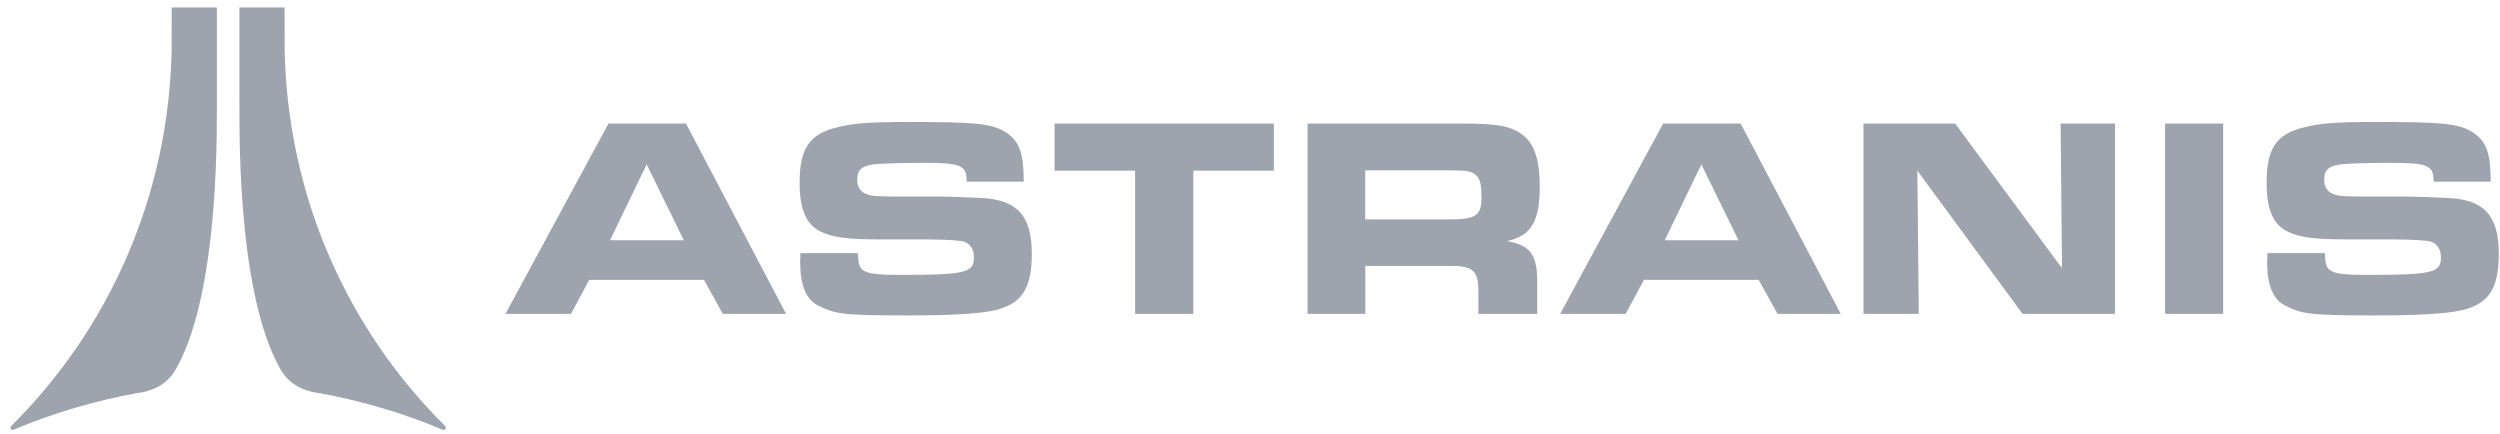 <svg width="213" height="37" viewBox="0 0 213 37" fill="none" xmlns="http://www.w3.org/2000/svg">
<g clip-path="url(#clip0_1103_1816)">
<path d="M51.842 10.527H58.443L66.973 26.741H61.584L59.981 23.847H50.201L48.648 26.741H43.067L51.842 10.527ZM58.261 20.47L55.095 14.004L51.976 20.47H58.261Z" fill="#9EA4AD"/>
<path d="M73.09 21.57C73.139 22.691 73.263 22.958 73.851 23.177C74.219 23.323 74.953 23.422 76.525 23.422C82.293 23.422 82.98 23.252 82.98 21.911C82.98 21.254 82.662 20.765 82.145 20.594C81.784 20.481 80.744 20.416 79.026 20.399H75.173C72.153 20.399 70.902 20.229 69.844 19.693C68.665 19.083 68.127 17.794 68.127 15.576C68.127 12.652 68.962 11.41 71.317 10.852C72.642 10.512 73.892 10.391 77.476 10.391C83.219 10.391 84.547 10.536 85.726 11.292C86.855 12.048 87.223 13.045 87.223 15.48H82.362C82.362 14.068 81.87 13.873 78.655 13.873C77.058 13.873 75.588 13.922 74.802 13.969C73.477 14.065 73.035 14.408 73.035 15.332C73.035 16.013 73.378 16.453 74.09 16.623C74.384 16.698 74.483 16.72 76.105 16.744H80.078C80.521 16.744 82.73 16.818 83.566 16.865C86.685 17.011 87.91 18.377 87.91 21.639C87.91 24.634 87.025 25.95 84.621 26.462C83.392 26.731 80.963 26.876 77.404 26.876C71.732 26.876 71.147 26.756 69.699 26.024C68.693 25.538 68.176 24.296 68.176 22.372C68.176 22.227 68.176 21.911 68.201 21.567H73.087L73.09 21.57Z" fill="#9EA4AD"/>
<path d="M96.71 14.54H89.848V10.527H108.532V14.54H101.67V26.741H96.71V14.54Z" fill="#9EA4AD"/>
<path d="M111.404 10.527H124.737C127.609 10.527 128.876 10.769 129.799 11.55C130.748 12.303 131.187 13.688 131.187 15.878C131.187 18.892 130.456 20.082 128.39 20.544C130.41 20.885 131.017 21.734 130.97 24.191V26.744H125.958V24.727C125.933 22.976 125.446 22.611 123.232 22.66H116.323V26.744H111.406V10.53L111.404 10.527ZM123.374 18.695C125.76 18.695 126.221 18.403 126.221 16.799C126.221 15.754 126.125 15.315 125.806 14.976C125.441 14.586 125.029 14.515 123.542 14.515H116.317V18.695H123.374Z" fill="#9EA4AD"/>
<path d="M166.577 10.527L175.684 22.852L175.563 10.527H180.202V26.741H172.323L163.359 14.54L163.48 26.741H158.767V10.527H166.577Z" fill="#9EA4AD"/>
<path d="M184.465 10.527H189.411V26.741H184.465V10.527Z" fill="#9EA4AD"/>
<path d="M198.076 21.57C198.125 22.691 198.249 22.958 198.837 23.177C199.205 23.323 199.939 23.422 201.511 23.422C207.279 23.422 207.966 23.252 207.966 21.911C207.966 21.254 207.647 20.765 207.131 20.594C206.77 20.481 205.73 20.416 204.012 20.399H200.159C197.139 20.399 195.888 20.229 194.83 19.693C193.651 19.083 193.113 17.794 193.113 15.576C193.113 12.652 193.948 11.41 196.303 10.852C197.628 10.512 198.878 10.391 202.462 10.391C208.205 10.391 209.533 10.536 210.712 11.292C211.841 12.048 212.209 13.045 212.209 15.48H207.348C207.348 14.068 206.856 13.873 203.641 13.873C202.044 13.873 200.574 13.922 199.788 13.969C198.463 14.065 198.021 14.408 198.021 15.332C198.021 16.013 198.364 16.453 199.076 16.623C199.37 16.698 199.469 16.72 201.09 16.744H205.064C205.507 16.744 207.716 16.818 208.552 16.865C211.671 17.011 212.896 18.377 212.896 21.639C212.896 24.634 212.011 25.95 209.607 26.462C208.378 26.731 205.949 26.876 202.39 26.876C196.718 26.876 196.133 26.756 194.685 26.024C193.679 25.538 193.162 24.296 193.162 22.372C193.162 22.227 193.162 21.911 193.187 21.567H198.073L198.076 21.57Z" fill="#9EA4AD"/>
<path d="M141.701 10.527H148.302L156.832 26.741H151.443L149.841 23.847H140.061L138.508 26.741H132.927L141.701 10.527ZM148.121 20.47L144.955 14.004L141.836 20.47H148.121Z" fill="#9EA4AD"/>
<path fill-rule="evenodd" clip-rule="evenodd" d="M18.477 0.635H14.63L14.624 4.199C14.393 16.747 9.241 28.085 0.947 36.302C0.796 36.451 0.961 36.701 1.156 36.616C4.533 35.176 8.229 34.115 11.681 33.494C12.827 33.362 14.182 32.845 14.954 31.507C18.881 24.694 18.439 9.659 18.477 8.247V0.635Z" fill="#9EA4AD"/>
<path fill-rule="evenodd" clip-rule="evenodd" d="M20.401 0.635H24.248L24.253 4.199C24.482 16.744 29.634 28.083 37.928 36.302C38.079 36.451 37.914 36.701 37.719 36.616C34.342 35.176 30.646 34.115 27.194 33.494C26.048 33.362 24.693 32.845 23.921 31.507C19.994 24.694 20.436 9.659 20.398 8.247C20.398 6.351 20.398 2.52 20.398 0.638L20.401 0.635Z" fill="#9EA4AD"/>
</g>
<defs>
<clipPath id="clip0_1103_1816">
<rect width="213" height="37" fill="white"/>
</clipPath>
</defs>
</svg>

